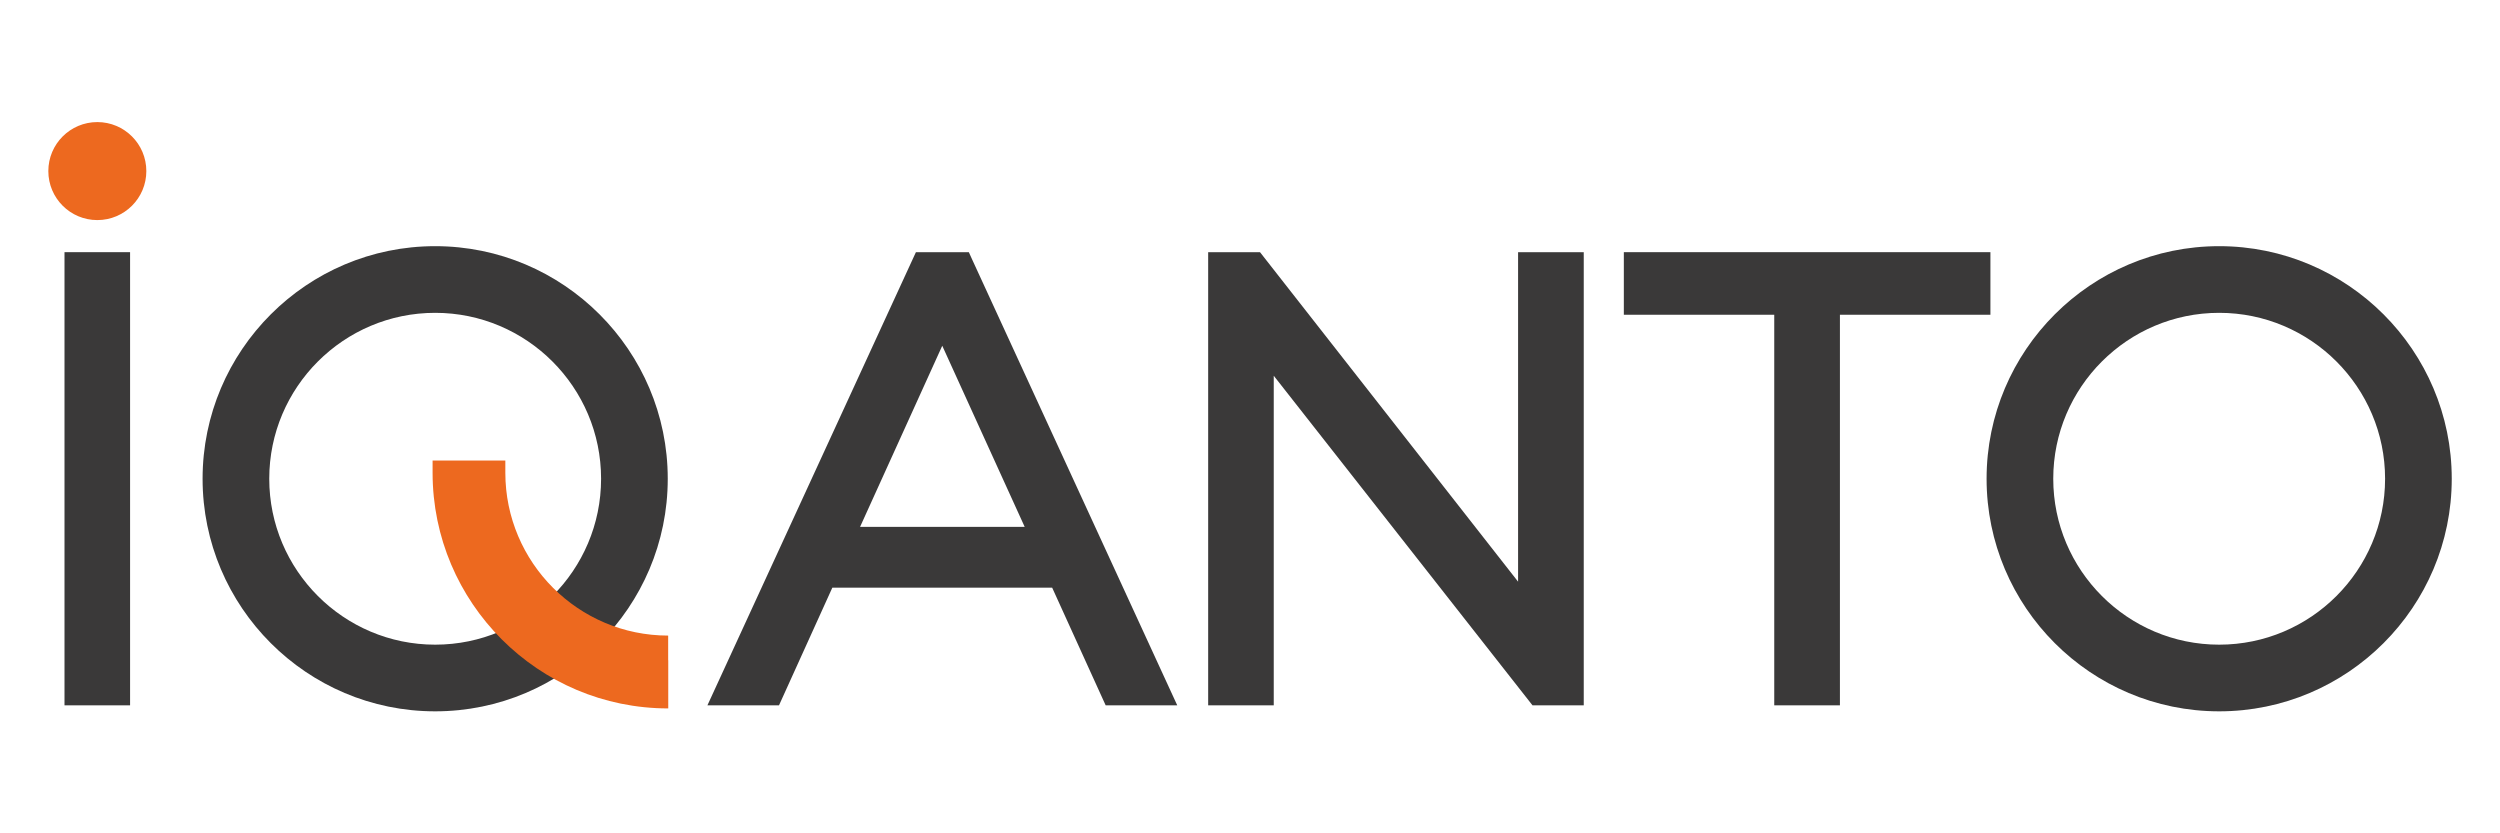<?xml version="1.0" encoding="UTF-8"?>
<svg id="Calque_1" data-name="Calque 1" xmlns="http://www.w3.org/2000/svg" width="300" height="100" viewBox="0 0 300 100">
  <defs>
    <style>
      .cls-1 {
        fill: #3a3939;
      }

      .cls-1, .cls-2 {
        stroke-width: 0px;
      }

      .cls-2 {
        fill: #ed691f;
      }
    </style>
  </defs>
  <path class="cls-1" d="m266.3,29.54c-15.39,0-27.91,12.52-27.91,27.91s12.52,27.91,27.91,27.91,27.91-12.52,27.91-27.91-12.52-27.91-27.91-27.91Zm19.91,27.91c0,10.98-8.93,19.91-19.91,19.91s-19.91-8.93-19.91-19.91,8.93-19.91,19.91-19.91,19.91,8.93,19.91,19.91Z"/>
  <polygon class="cls-1" points="238.85 30.26 194.86 30.26 194.86 37.77 212.91 37.77 212.91 84.64 220.79 84.64 220.79 37.77 238.85 37.77 238.85 30.26"/>
  <polygon class="cls-1" points="182.17 69.8 151.2 30.26 144.98 30.26 144.98 84.64 152.85 84.64 152.85 45.09 183.9 84.64 190.05 84.64 190.05 30.26 182.17 30.26 182.17 69.8"/>
  <path class="cls-1" d="m116.27,30.26h-6.36l-25.02,54.38h8.59l6.4-14.12h26.38l6.42,14.12h8.59l-24.62-53.52-.39-.86Zm6.68,32.96h-19.74l9.86-21.73,9.89,21.73Z"/>
  <path class="cls-1" d="m52.22,29.54c-15.39,0-27.91,12.52-27.91,27.91s12.52,27.91,27.91,27.91,27.91-12.52,27.91-27.91-12.52-27.91-27.91-27.91Zm19.91,27.91c0,10.98-8.93,19.91-19.91,19.91s-19.91-8.93-19.91-19.91,8.93-19.91,19.91-19.91,19.91,8.93,19.91,19.91Z"/>
  <rect class="cls-1" x="7.74" y="30.26" width="7.87" height="54.38"/>
  <circle class="cls-2" cx="11.68" cy="20.53" r="5.88"/>
  <path class="cls-2" d="m80.18,79.22v-2.95c-10.78,0-19.54-8.77-19.54-19.54v-1.47h-8.73v1.47c0,15.59,12.68,28.28,28.28,28.28v-2.95h0v-2.84h0Z"/>
</svg>